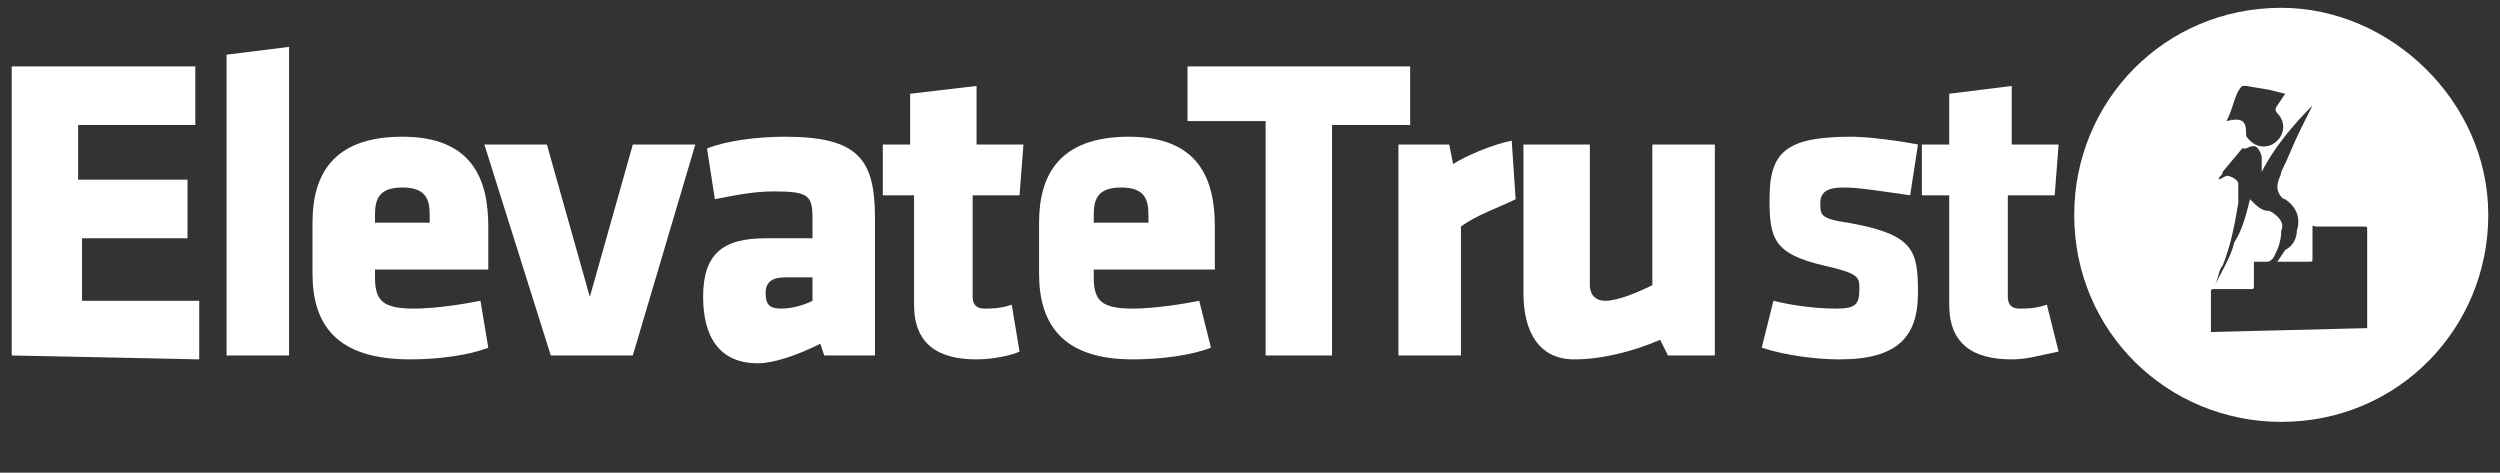 <?xml version="1.0" encoding="utf-8"?>
<!-- Generator: Adobe Illustrator 25.3.0, SVG Export Plug-In . SVG Version: 6.00 Build 0)  -->
<svg version="1.1" id="Layer_1" xmlns="http://www.w3.org/2000/svg" xmlns:xlink="http://www.w3.org/1999/xlink" x="0px" y="0px"
	 viewBox="0 0 64 12.1" style="enable-background:new 0 0 64 12.1;" xml:space="preserve">
<rect x="0" y="0" width="64" height="12.1" fill="#333333" stroke="none"/>
<style type="text/css">
	.st0{fill:#FFFFFF;}
	.st1{enable-background:new    ;}
</style>
<g id="Layer_2_1_">
	<g id="Layer_1-2">
		<path class="st0" d="M58.4,0.2c-3,0-5.3,2.4-5.3,5.3c0,3,2.4,5.3,5.3,5.3c3,0,5.3-2.4,5.3-5.3S61.2,0.2,58.4,0.2z M57.4,2.2h0.1
			l0.6,0.1l0.4,0.1l-0.2,0.3c0,0-0.1,0.1,0,0.2V2.9c0.2,0.2,0.2,0.5,0,0.7c-0.2,0.2-0.5,0.2-0.7,0c-0.1-0.1-0.1-0.1-0.1-0.2
			c0-0.3-0.1-0.4-0.5-0.3C57.2,2.7,57.2,2.4,57.4,2.2z M60.6,8.4C60.6,8.4,60.6,8.4,60.6,8.4l-4,0.1v-1c0-0.1,0-0.1,0.1-0.1h0.9
			c0.1,0,0.1,0,0.1-0.1V6.7h0.3c0.1,0,0.1,0,0.2-0.1c0.1-0.2,0.2-0.4,0.2-0.7c0.1-0.2-0.1-0.4-0.3-0.5c-0.2,0-0.3-0.1-0.5-0.3
			c-0.1,0.4-0.2,0.8-0.4,1.1c-0.1,0.4-0.3,0.7-0.5,1.1c0.1-0.2,0.1-0.4,0.2-0.5c0.2-0.5,0.3-1,0.4-1.6V4.7c0-0.1-0.2-0.2-0.3-0.2
			l-0.2,0.1c0-0.1,0.1-0.1,0.1-0.2l0.5-0.6h0.1c0.2-0.1,0.3-0.1,0.4,0.2v0.4c0.3-0.6,0.8-1.2,1.3-1.7c-0.1,0.2-0.2,0.4-0.3,0.6
			c-0.2,0.4-0.3,0.7-0.5,1.1c0,0.1-0.1,0.2-0.1,0.4c0,0.1,0.1,0.3,0.2,0.3c0.3,0.2,0.4,0.5,0.3,0.8c0,0.2-0.1,0.4-0.3,0.5l-0.2,0.3
			h0.8c0.1,0,0.1,0,0.1-0.1V5.9c0-0.2,0-0.1,0.1-0.1h1.2c0.1,0,0.1,0,0.1,0.1V8.4z"/>
		<polygon class="st0" points="57.4,3.5 57.2,3.2 57.1,3 		"/>
		<g class="st1">
			<path class="st0" d="M0.3,9.1V1.7H5v1.5H2v1.4h2.8v1.5H2.1v1.6h3v1.5L0.3,9.1L0.3,9.1z"/>
		</g>
		<g class="st1">
			<path class="st0" d="M5.8,9.1V1.4l1.6-0.2v7.9H5.8z"/>
			<path class="st0" d="M9.6,6.9v0.2c0,0.6,0.2,0.8,1,0.8c0.5,0,1.2-0.1,1.7-0.2l0.2,1.2c-0.5,0.2-1.3,0.3-2,0.3C8.6,9.2,8,8.3,8,7
				V5.7c0-1.2,0.5-2.2,2.3-2.2s2.2,1.1,2.2,2.3v1.1H9.6z M11,5.5c0-0.4-0.1-0.7-0.7-0.7S9.6,5.1,9.6,5.5v0.2H11V5.5z"/>
		</g>
		<g class="st1">
			<path class="st0" d="M16.2,9.1h-2.1l-1.7-5.4h1.6l1.1,3.9l1.1-3.9h1.6L16.2,9.1z"/>
		</g>
		<g class="st1">
			<path class="st0" d="M21.1,9.1L21,8.8c-0.6,0.3-1.2,0.5-1.6,0.5c-1,0-1.4-0.7-1.4-1.7c0-1.1,0.5-1.5,1.6-1.5h1.2V5.6
				c0-0.6-0.1-0.7-1-0.7c-0.5,0-1,0.1-1.5,0.2l-0.2-1.3c0.5-0.2,1.3-0.3,2-0.3c1.9,0,2.3,0.6,2.3,2.1v3.5H21.1z M20.9,7.1h-0.8
				c-0.3,0-0.5,0.1-0.5,0.4c0,0.3,0.1,0.4,0.4,0.4s0.6-0.1,0.8-0.2V7.1H20.9z"/>
			<path class="st0" d="M25,9.2c-1,0-1.6-0.4-1.6-1.4V5h-0.8V3.7h0.7V2.4L25,2.2v1.5h1.2L26.1,5h-1.2v2.6c0,0.2,0.1,0.3,0.3,0.3
				c0.2,0,0.4,0,0.7-0.1L26.1,9C25.9,9.1,25.4,9.2,25,9.2z"/>
		</g>
		<g class="st1">
			<path class="st0" d="M28,6.9v0.2c0,0.6,0.2,0.8,1,0.8c0.5,0,1.2-0.1,1.7-0.2L31,8.9c-0.5,0.2-1.3,0.3-2,0.3
				c-1.8,0-2.4-0.9-2.4-2.2V5.7c0-1.2,0.5-2.2,2.3-2.2s2.2,1.1,2.2,2.3v1.1H28z M29.4,5.5c0-0.4-0.1-0.7-0.7-0.7S28,5.1,28,5.5v0.2
				h1.4C29.4,5.7,29.4,5.5,29.4,5.5z"/>
		</g>
		<g class="st1">
			<path class="st0" d="M34.1,3.1v6h-1.7v-6h-2V1.7h5.7v1.5h-2V3.1z"/>
			<path class="st0" d="M37.4,5.8v3.3h-1.6V3.7h1.3l0.1,0.5c0.3-0.2,1-0.5,1.5-0.6l0.1,1.5C38.4,5.3,37.8,5.5,37.4,5.8z"/>
			<path class="st0" d="M40.7,3.7v3.6c0,0.2,0.1,0.4,0.4,0.4c0.3,0,0.8-0.2,1.2-0.4V3.7h1.6v5.4h-1.2l-0.2-0.4
				c-0.7,0.3-1.5,0.5-2.2,0.5c-0.9,0-1.3-0.7-1.3-1.7V3.7H40.7z"/>
		</g>
		<g class="st1">
			<path class="st0" d="M47.1,9.2c-0.6,0-1.4-0.1-2-0.3l0.3-1.2c0.4,0.1,1,0.2,1.6,0.2c0.5,0,0.6-0.1,0.6-0.5c0-0.3,0-0.4-0.9-0.6
				c-1.3-0.3-1.4-0.7-1.4-1.7c0-1.2,0.4-1.6,2.1-1.6c0.4,0,1.2,0.1,1.7,0.2L48.9,5c-0.7-0.1-1.3-0.2-1.7-0.2c-0.4,0-0.6,0.1-0.6,0.4
				s0,0.4,0.7,0.5C49,6,49.1,6.4,49.1,7.5S48.6,9.2,47.1,9.2z"/>
		</g>
		<g class="st1">
			<path class="st0" d="M51.5,9.2c-1,0-1.6-0.4-1.6-1.4V5h-0.7V3.7h0.7V2.4l1.6-0.2v1.5h1.2L52.6,5h-1.2v2.6c0,0.2,0.1,0.3,0.3,0.3
				s0.4,0,0.7-0.1L52.7,9C52.2,9.1,51.9,9.2,51.5,9.2z"/>
		</g>
	</g>
</g>
</svg>
